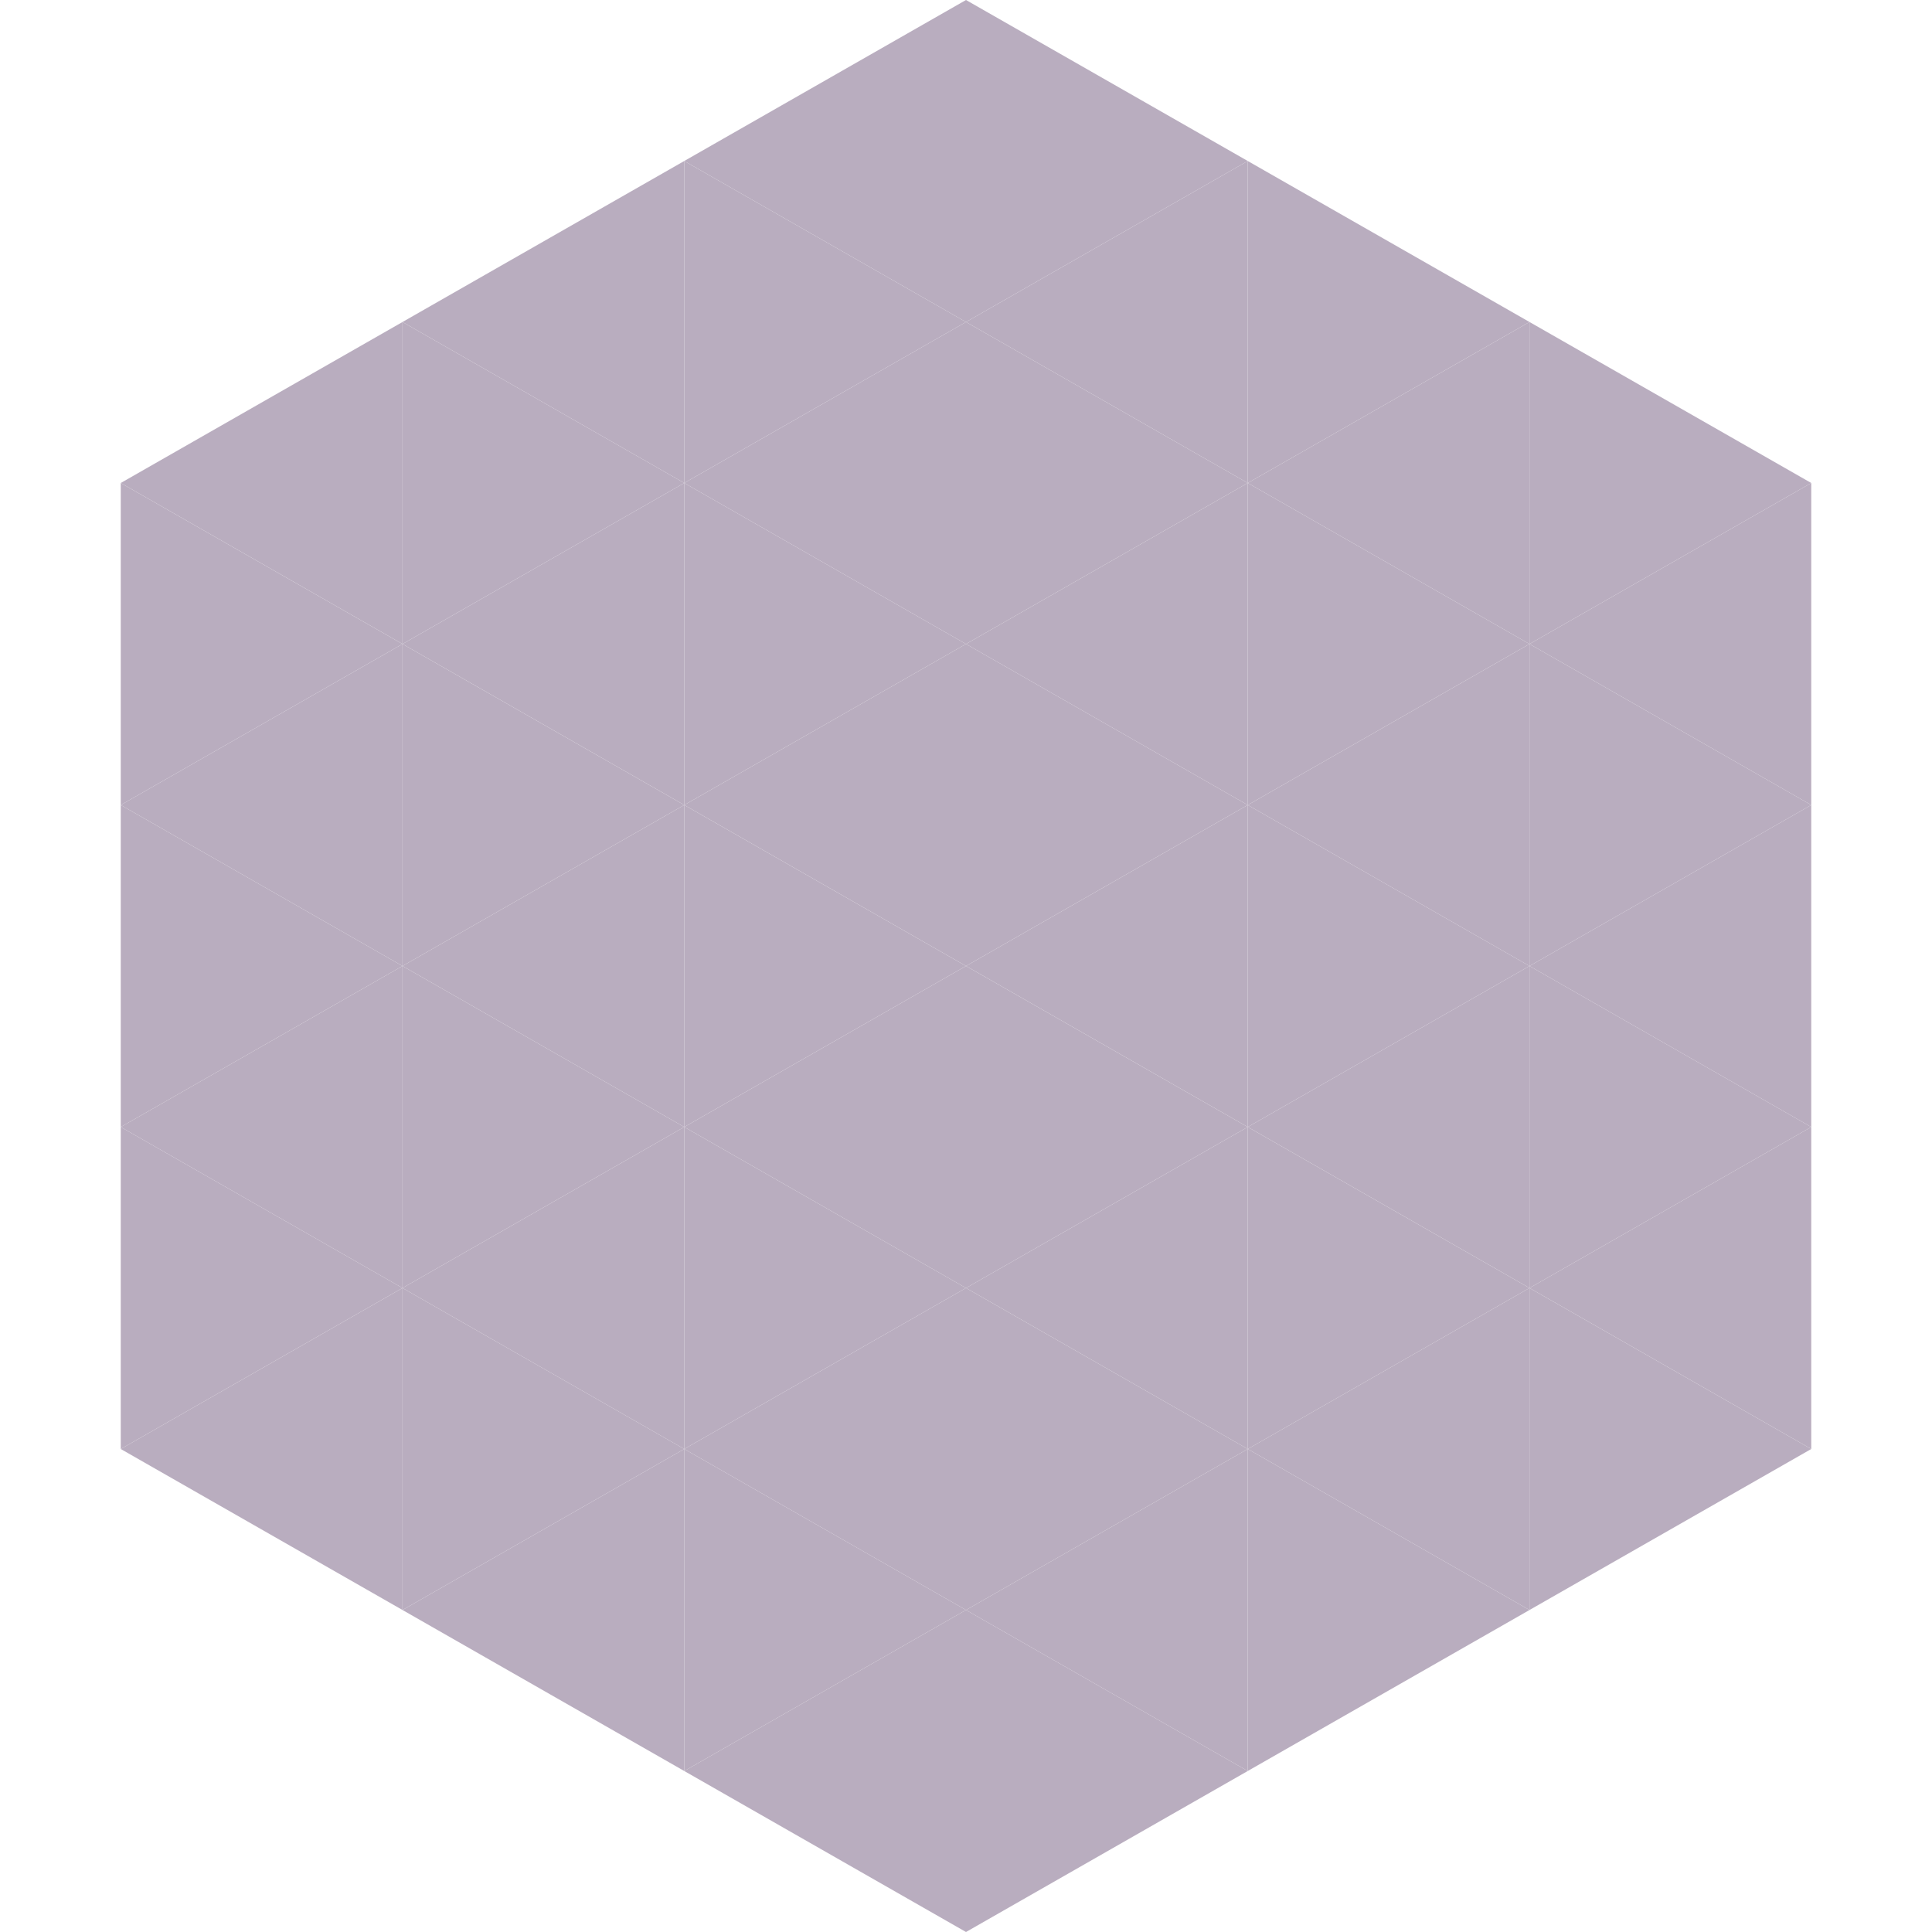 <?xml version="1.0"?>
<!-- Generated by SVGo -->
<svg width="240" height="240"
     xmlns="http://www.w3.org/2000/svg"
     xmlns:xlink="http://www.w3.org/1999/xlink">
<polygon points="50,40 15,60 50,80" style="fill:rgb(185,173,191)" />
<polygon points="190,40 225,60 190,80" style="fill:rgb(185,173,191)" />
<polygon points="15,60 50,80 15,100" style="fill:rgb(185,173,191)" />
<polygon points="225,60 190,80 225,100" style="fill:rgb(185,173,191)" />
<polygon points="50,80 15,100 50,120" style="fill:rgb(185,173,191)" />
<polygon points="190,80 225,100 190,120" style="fill:rgb(185,173,191)" />
<polygon points="15,100 50,120 15,140" style="fill:rgb(185,173,191)" />
<polygon points="225,100 190,120 225,140" style="fill:rgb(185,173,191)" />
<polygon points="50,120 15,140 50,160" style="fill:rgb(185,173,191)" />
<polygon points="190,120 225,140 190,160" style="fill:rgb(185,173,191)" />
<polygon points="15,140 50,160 15,180" style="fill:rgb(185,173,191)" />
<polygon points="225,140 190,160 225,180" style="fill:rgb(185,173,191)" />
<polygon points="50,160 15,180 50,200" style="fill:rgb(185,173,191)" />
<polygon points="190,160 225,180 190,200" style="fill:rgb(185,173,191)" />
<polygon points="15,180 50,200 15,220" style="fill:rgb(255,255,255); fill-opacity:0" />
<polygon points="225,180 190,200 225,220" style="fill:rgb(255,255,255); fill-opacity:0" />
<polygon points="50,0 85,20 50,40" style="fill:rgb(255,255,255); fill-opacity:0" />
<polygon points="190,0 155,20 190,40" style="fill:rgb(255,255,255); fill-opacity:0" />
<polygon points="85,20 50,40 85,60" style="fill:rgb(185,173,191)" />
<polygon points="155,20 190,40 155,60" style="fill:rgb(185,173,191)" />
<polygon points="50,40 85,60 50,80" style="fill:rgb(185,173,191)" />
<polygon points="190,40 155,60 190,80" style="fill:rgb(185,173,191)" />
<polygon points="85,60 50,80 85,100" style="fill:rgb(185,173,191)" />
<polygon points="155,60 190,80 155,100" style="fill:rgb(185,173,191)" />
<polygon points="50,80 85,100 50,120" style="fill:rgb(185,173,191)" />
<polygon points="190,80 155,100 190,120" style="fill:rgb(185,173,191)" />
<polygon points="85,100 50,120 85,140" style="fill:rgb(185,173,191)" />
<polygon points="155,100 190,120 155,140" style="fill:rgb(185,173,191)" />
<polygon points="50,120 85,140 50,160" style="fill:rgb(185,173,191)" />
<polygon points="190,120 155,140 190,160" style="fill:rgb(185,173,191)" />
<polygon points="85,140 50,160 85,180" style="fill:rgb(185,173,191)" />
<polygon points="155,140 190,160 155,180" style="fill:rgb(185,173,191)" />
<polygon points="50,160 85,180 50,200" style="fill:rgb(185,173,191)" />
<polygon points="190,160 155,180 190,200" style="fill:rgb(185,173,191)" />
<polygon points="85,180 50,200 85,220" style="fill:rgb(185,173,191)" />
<polygon points="155,180 190,200 155,220" style="fill:rgb(185,173,191)" />
<polygon points="120,0 85,20 120,40" style="fill:rgb(185,173,191)" />
<polygon points="120,0 155,20 120,40" style="fill:rgb(185,173,191)" />
<polygon points="85,20 120,40 85,60" style="fill:rgb(185,173,191)" />
<polygon points="155,20 120,40 155,60" style="fill:rgb(185,173,191)" />
<polygon points="120,40 85,60 120,80" style="fill:rgb(185,173,191)" />
<polygon points="120,40 155,60 120,80" style="fill:rgb(185,173,191)" />
<polygon points="85,60 120,80 85,100" style="fill:rgb(185,173,191)" />
<polygon points="155,60 120,80 155,100" style="fill:rgb(185,173,191)" />
<polygon points="120,80 85,100 120,120" style="fill:rgb(185,173,191)" />
<polygon points="120,80 155,100 120,120" style="fill:rgb(185,173,191)" />
<polygon points="85,100 120,120 85,140" style="fill:rgb(185,173,191)" />
<polygon points="155,100 120,120 155,140" style="fill:rgb(185,173,191)" />
<polygon points="120,120 85,140 120,160" style="fill:rgb(185,173,191)" />
<polygon points="120,120 155,140 120,160" style="fill:rgb(185,173,191)" />
<polygon points="85,140 120,160 85,180" style="fill:rgb(185,173,191)" />
<polygon points="155,140 120,160 155,180" style="fill:rgb(185,173,191)" />
<polygon points="120,160 85,180 120,200" style="fill:rgb(185,173,191)" />
<polygon points="120,160 155,180 120,200" style="fill:rgb(185,173,191)" />
<polygon points="85,180 120,200 85,220" style="fill:rgb(185,173,191)" />
<polygon points="155,180 120,200 155,220" style="fill:rgb(185,173,191)" />
<polygon points="120,200 85,220 120,240" style="fill:rgb(185,173,191)" />
<polygon points="120,200 155,220 120,240" style="fill:rgb(185,173,191)" />
<polygon points="85,220 120,240 85,260" style="fill:rgb(255,255,255); fill-opacity:0" />
<polygon points="155,220 120,240 155,260" style="fill:rgb(255,255,255); fill-opacity:0" />
</svg>
